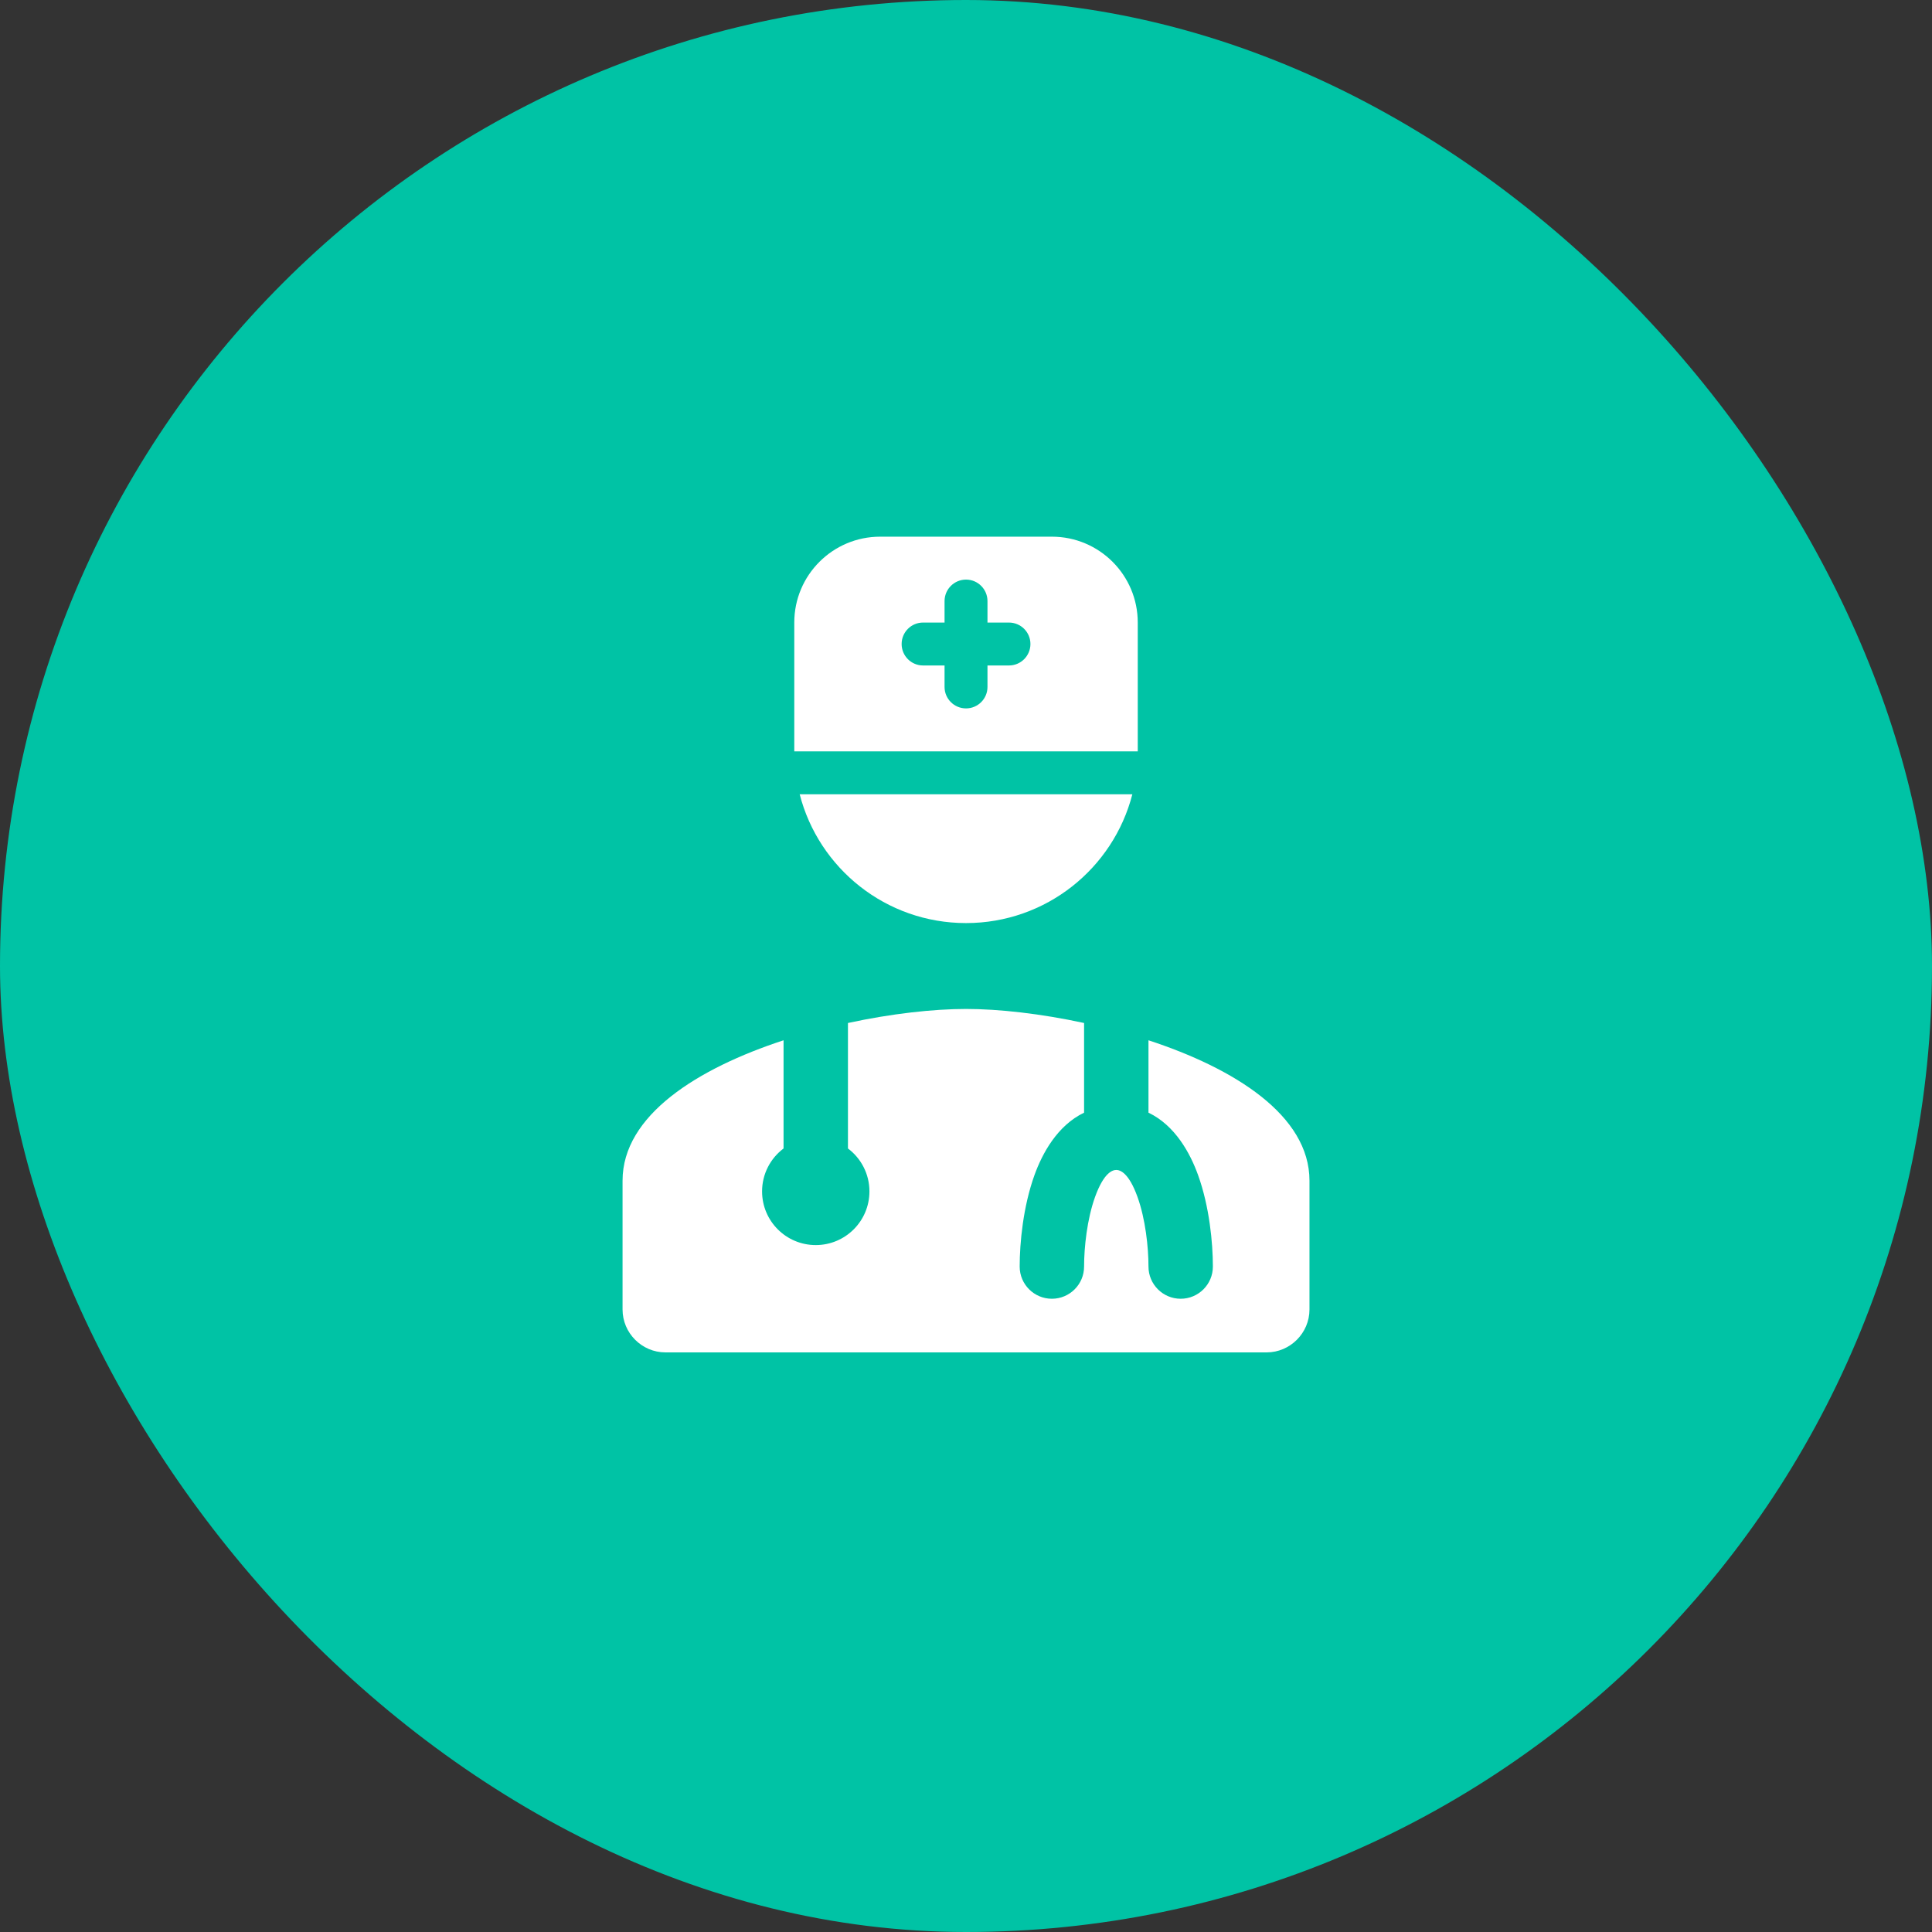 <svg width="60" height="60" viewBox="0 0 60 60" fill="none" xmlns="http://www.w3.org/2000/svg">
<rect x="0" y="0" width="60" height="60" fill="#333333" stroke="none"/>
<rect width="60" height="60" rx="30" fill="#00C3A5"/>
<path d="M24.667 19.334C24.667 17.861 25.861 16.667 27.334 16.667H32.667C34.14 16.667 35.334 17.861 35.334 19.334V23.334H24.667V19.334ZM24.835 24.667C25.427 26.968 27.514 28.667 30.001 28.667C32.487 28.667 34.574 26.968 35.166 24.667H24.835ZM24.334 32.307C21.67 33.179 19.334 34.634 19.334 36.667V40.667C19.334 41.4 19.934 42 20.667 42H39.334C40.067 42 40.667 41.4 40.667 40.667V36.667C40.667 34.634 38.331 33.179 35.667 32.307V34.555C36.501 34.955 36.966 35.823 37.208 36.495C37.56 37.473 37.667 38.597 37.667 39.334C37.667 39.886 37.22 40.334 36.667 40.334C36.115 40.334 35.667 39.886 35.667 39.334C35.667 38.737 35.574 37.861 35.326 37.172C35.052 36.41 34.781 36.334 34.667 36.334C34.553 36.334 34.283 36.41 34.008 37.172C33.76 37.861 33.667 38.737 33.667 39.334C33.667 39.886 33.22 40.334 32.667 40.334C32.115 40.334 31.667 39.886 31.667 39.334C31.667 38.597 31.774 37.473 32.126 36.495C32.368 35.823 32.834 34.955 33.667 34.555V31.77C32.321 31.479 31.017 31.334 30.001 31.334C28.985 31.334 27.68 31.479 26.334 31.77V35.667C26.739 35.971 27.001 36.455 27.001 37C27.001 37.921 26.255 38.667 25.334 38.667C24.413 38.667 23.667 37.921 23.667 37C23.667 36.455 23.929 35.971 24.334 35.667V32.307ZM30.001 18C29.633 18 29.334 18.299 29.334 18.667V19.334H28.667C28.299 19.334 28.001 19.632 28.001 20C28.001 20.369 28.299 20.667 28.667 20.667H29.334V21.334C29.334 21.702 29.633 22 30.001 22C30.369 22 30.667 21.702 30.667 21.334V20.667H31.334C31.702 20.667 32.001 20.369 32.001 20C32.001 19.632 31.702 19.334 31.334 19.334H30.667V18.667C30.667 18.299 30.369 18 30.001 18Z" fill="white"/>
</svg>
